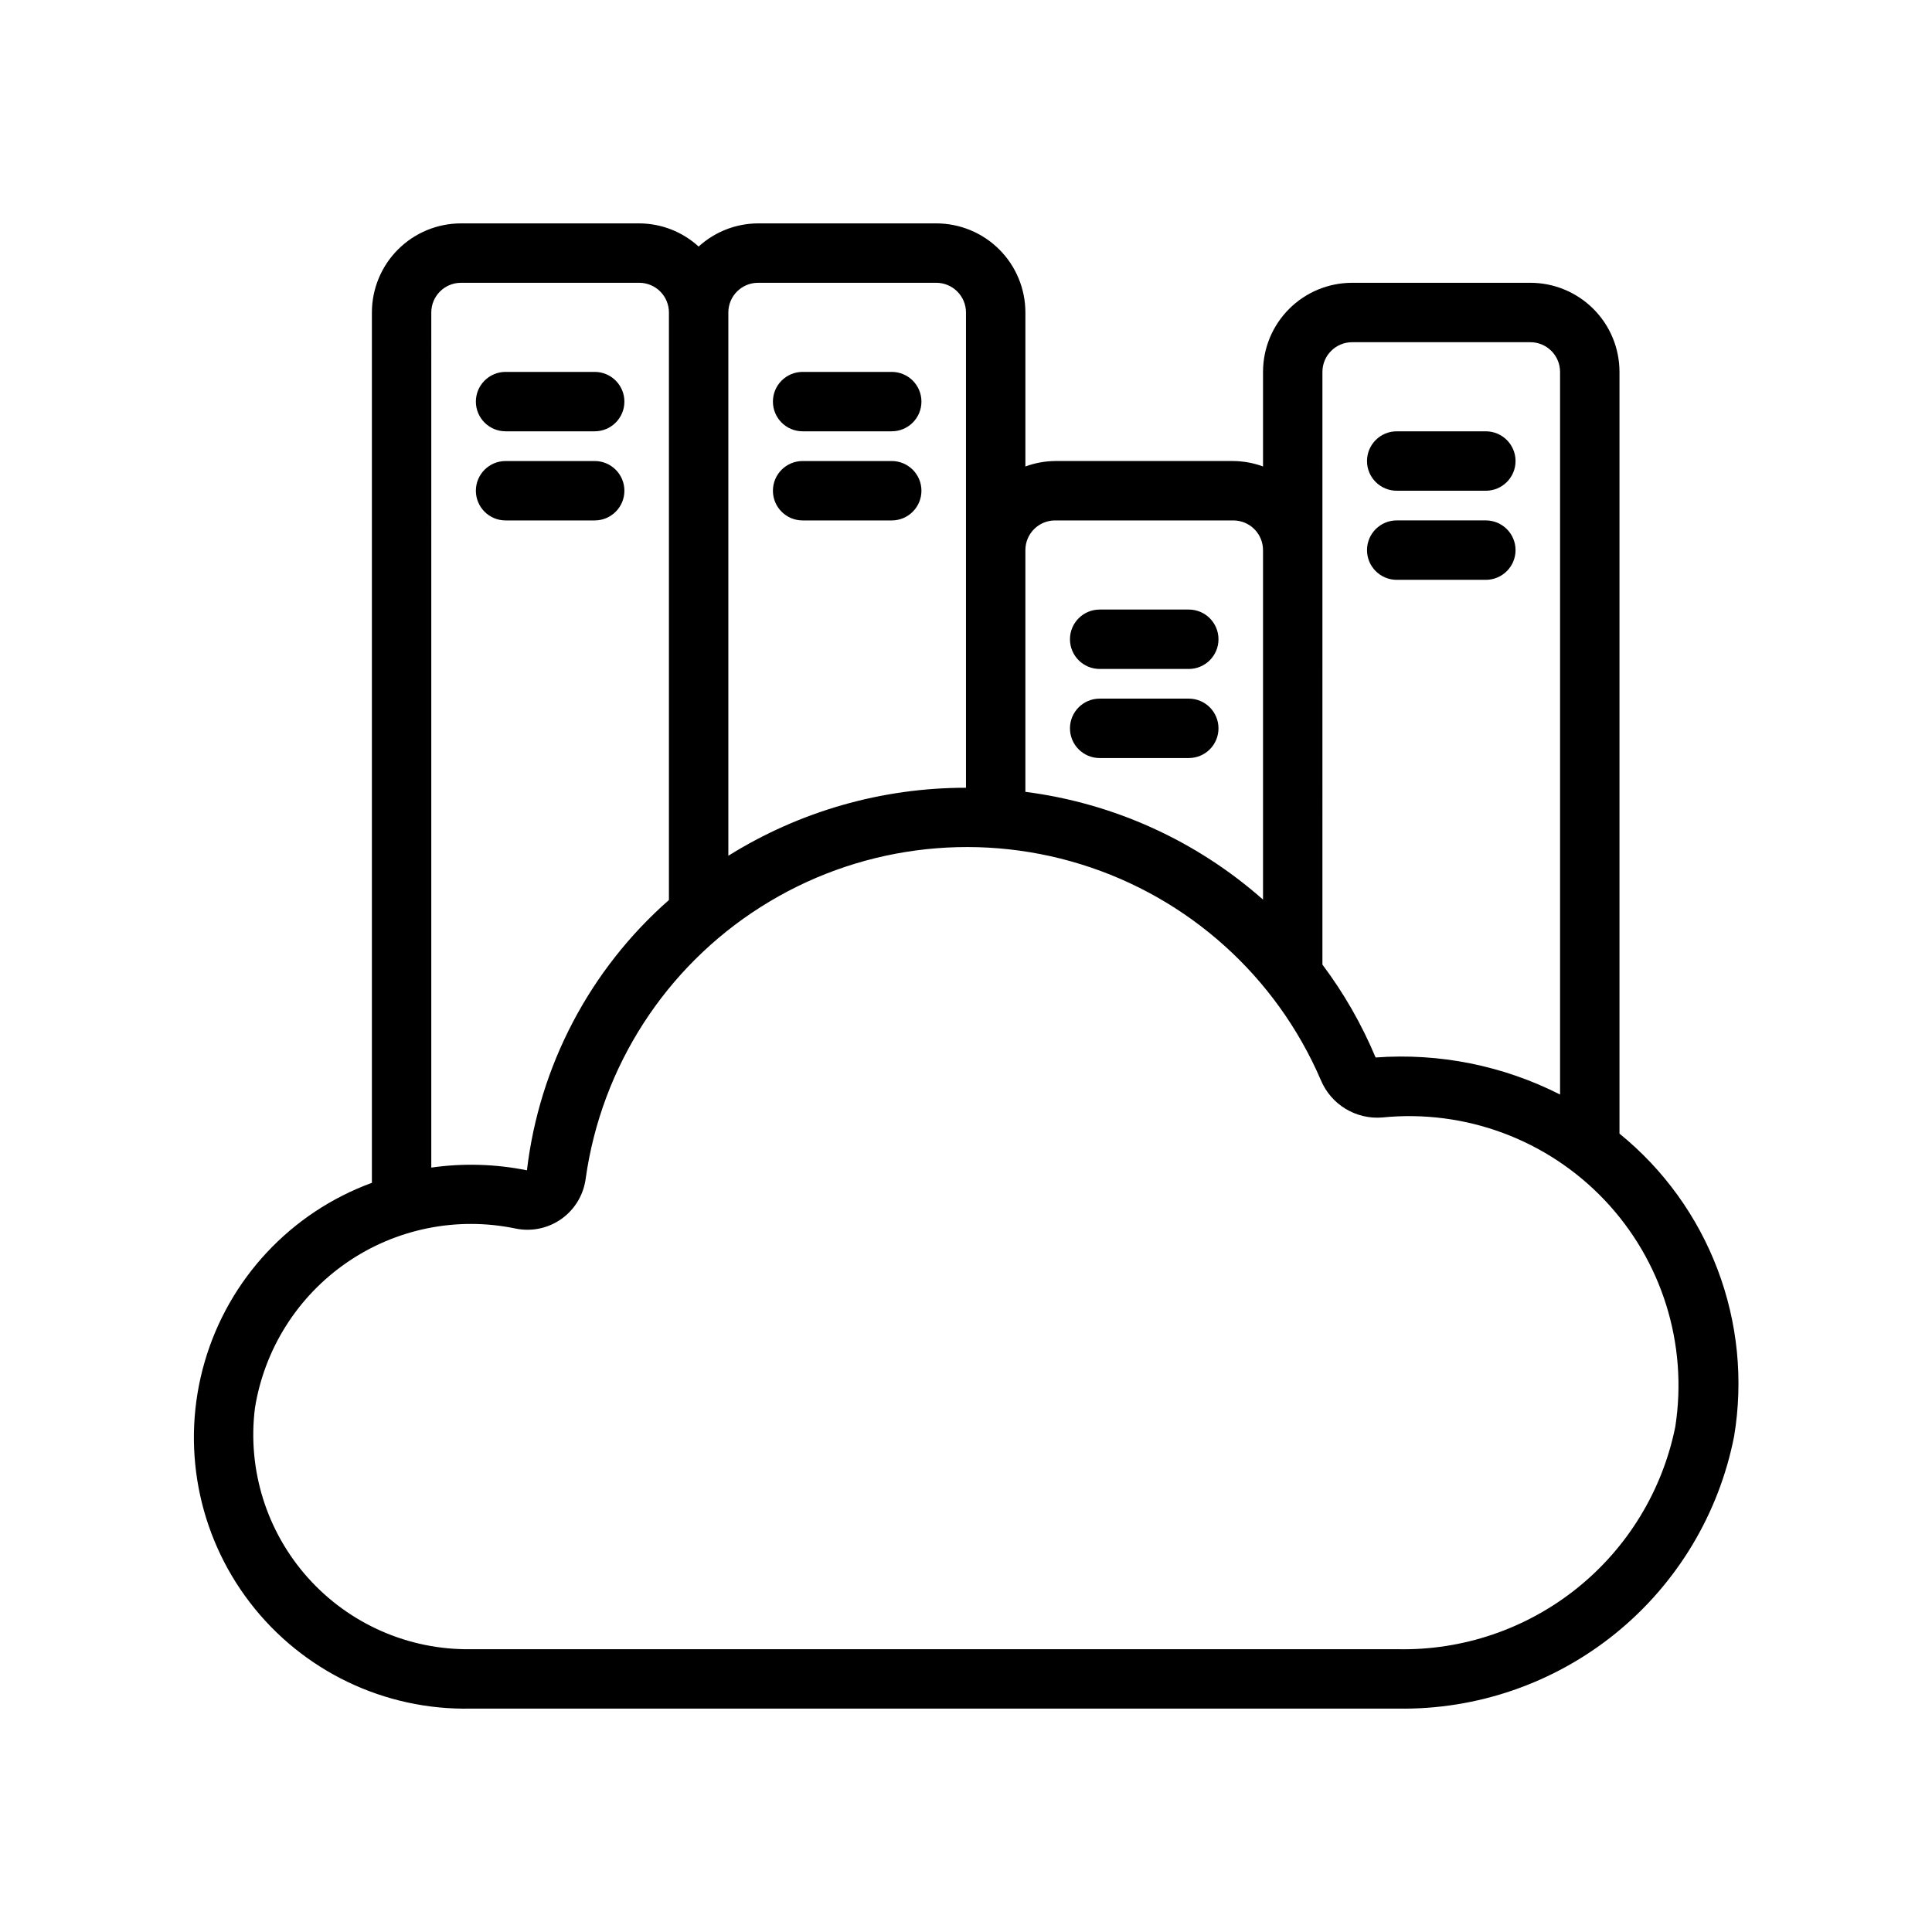 <?xml version="1.0" encoding="UTF-8"?>
<!-- Uploaded to: SVG Find, www.svgrepo.com, Generator: SVG Find Mixer Tools -->
<svg fill="#000000" width="800px" height="800px" version="1.1" viewBox="144 144 512 512" xmlns="http://www.w3.org/2000/svg">
 <g>
  <path d="m573.18 444.43v-201.87c0-6.266-2.488-12.27-6.918-16.699s-10.434-6.918-16.699-6.918h-47.23c-6.266 0-12.27 2.488-16.699 6.918-4.43 4.43-6.918 10.434-6.918 16.699v25.066-0.004c-2.519-0.93-5.184-1.422-7.871-1.445h-47.234c-2.688 0.023-5.352 0.516-7.871 1.445v-40.809c0-6.262-2.488-12.27-6.918-16.699-4.426-4.426-10.434-6.914-16.699-6.914h-47.23c-5.828 0.02-11.441 2.207-15.746 6.141-4.301-3.934-9.914-6.121-15.742-6.141h-47.23c-6.266 0-12.273 2.488-16.699 6.914-4.43 4.43-6.918 10.438-6.918 16.699v230.65c-21.484 7.859-37.941 25.48-44.32 47.449-6.379 21.969-1.918 45.66 12.016 63.805s35.672 28.57 58.543 28.082h245.61c20.973 0.344 41.398-6.703 57.703-19.906 16.301-13.199 27.434-31.719 31.457-52.305 2.461-14.855 0.945-30.094-4.391-44.176-5.336-14.078-14.301-26.492-25.988-35.984zm-78.723-201.87c0-4.348 3.527-7.871 7.875-7.871h47.23c2.09 0 4.09 0.828 5.566 2.305 1.477 1.477 2.305 3.477 2.305 5.566v191.5c-15.094-7.664-32-11.059-48.883-9.816-3.664-8.758-8.398-17.027-14.094-24.617zm-70.848 39.359h47.234c2.086 0 4.09 0.828 5.566 2.305 1.477 1.477 2.305 3.481 2.305 5.566v92.617c-17.66-15.613-39.598-25.562-62.977-28.562v-64.055c0-4.348 3.523-7.871 7.871-7.871zm-78.719-62.977h47.23c2.09 0 4.09 0.828 5.566 2.305 1.477 1.477 2.309 3.481 2.309 5.566v125.95c-22.27-0.016-44.09 6.227-62.977 18.02v-143.97c0-4.348 3.523-7.871 7.871-7.871zm-86.594 7.871c0-4.348 3.527-7.871 7.875-7.871h47.23c2.086 0 4.09 0.828 5.566 2.305 1.477 1.477 2.305 3.481 2.305 5.566v155.7c-20.949 18.418-34.352 43.93-37.629 71.633-8.344-1.684-16.918-1.93-25.348-0.723zm329.68 295.26c-3.402 16.906-12.641 32.078-26.098 42.863-13.461 10.781-30.281 16.488-47.523 16.121h-245.57c-16.453 0.238-32.199-6.664-43.172-18.922-10.973-12.258-16.098-28.668-14.051-44.992 2.504-15.621 11.285-29.539 24.309-38.527 13.02-8.988 29.148-12.262 44.641-9.066 4.273 0.918 8.734-0.004 12.293-2.535 3.559-2.535 5.887-6.449 6.422-10.785 4.188-29.602 21.145-55.879 46.395-71.887 25.246-16.012 56.246-20.145 84.809-11.309 28.562 8.832 51.812 29.75 63.613 57.219 1.316 3.144 3.59 5.797 6.5 7.57 2.91 1.777 6.309 2.59 9.707 2.324 21.984-2.231 43.766 5.848 58.977 21.879 15.211 16.035 22.133 38.207 18.746 60.047z"/>
  <path d="m301.6 258.3h-23.617c-4.348 0-7.871-3.523-7.871-7.871 0-4.348 3.523-7.871 7.871-7.871h23.617c4.348 0 7.871 3.523 7.871 7.871 0 4.348-3.523 7.871-7.871 7.871z"/>
  <path d="m301.6 281.92h-23.617c-4.348 0-7.871-3.523-7.871-7.871s3.523-7.871 7.871-7.871h23.617c4.348 0 7.871 3.523 7.871 7.871s-3.523 7.871-7.871 7.871z"/>
  <path d="m380.32 258.3h-23.617c-4.348 0-7.871-3.523-7.871-7.871 0-4.348 3.523-7.871 7.871-7.871h23.617c4.348 0 7.871 3.523 7.871 7.871 0 4.348-3.523 7.871-7.871 7.871z"/>
  <path d="m380.32 281.92h-23.617c-4.348 0-7.871-3.523-7.871-7.871s3.523-7.871 7.871-7.871h23.617c4.348 0 7.871 3.523 7.871 7.871s-3.523 7.871-7.871 7.871z"/>
  <path d="m459.04 321.28h-23.617c-4.348 0-7.871-3.523-7.871-7.871s3.523-7.871 7.871-7.871h23.617c4.348 0 7.871 3.523 7.871 7.871s-3.523 7.871-7.871 7.871z"/>
  <path d="m459.04 344.89h-23.617c-4.348 0-7.871-3.523-7.871-7.871 0-4.348 3.523-7.875 7.871-7.875h23.617c4.348 0 7.871 3.527 7.871 7.875 0 4.348-3.523 7.871-7.871 7.871z"/>
  <path d="m537.76 274.05h-23.617 0.004c-4.348 0-7.875-3.523-7.875-7.871 0-4.348 3.527-7.875 7.875-7.875h23.617-0.004c4.348 0 7.875 3.527 7.875 7.875 0 4.348-3.527 7.871-7.875 7.871z"/>
  <path d="m537.76 297.66h-23.617 0.004c-4.348 0-7.875-3.527-7.875-7.875 0-4.348 3.527-7.871 7.875-7.871h23.617-0.004c4.348 0 7.875 3.523 7.875 7.871 0 4.348-3.527 7.875-7.875 7.875z"/>
 </g>
</svg>